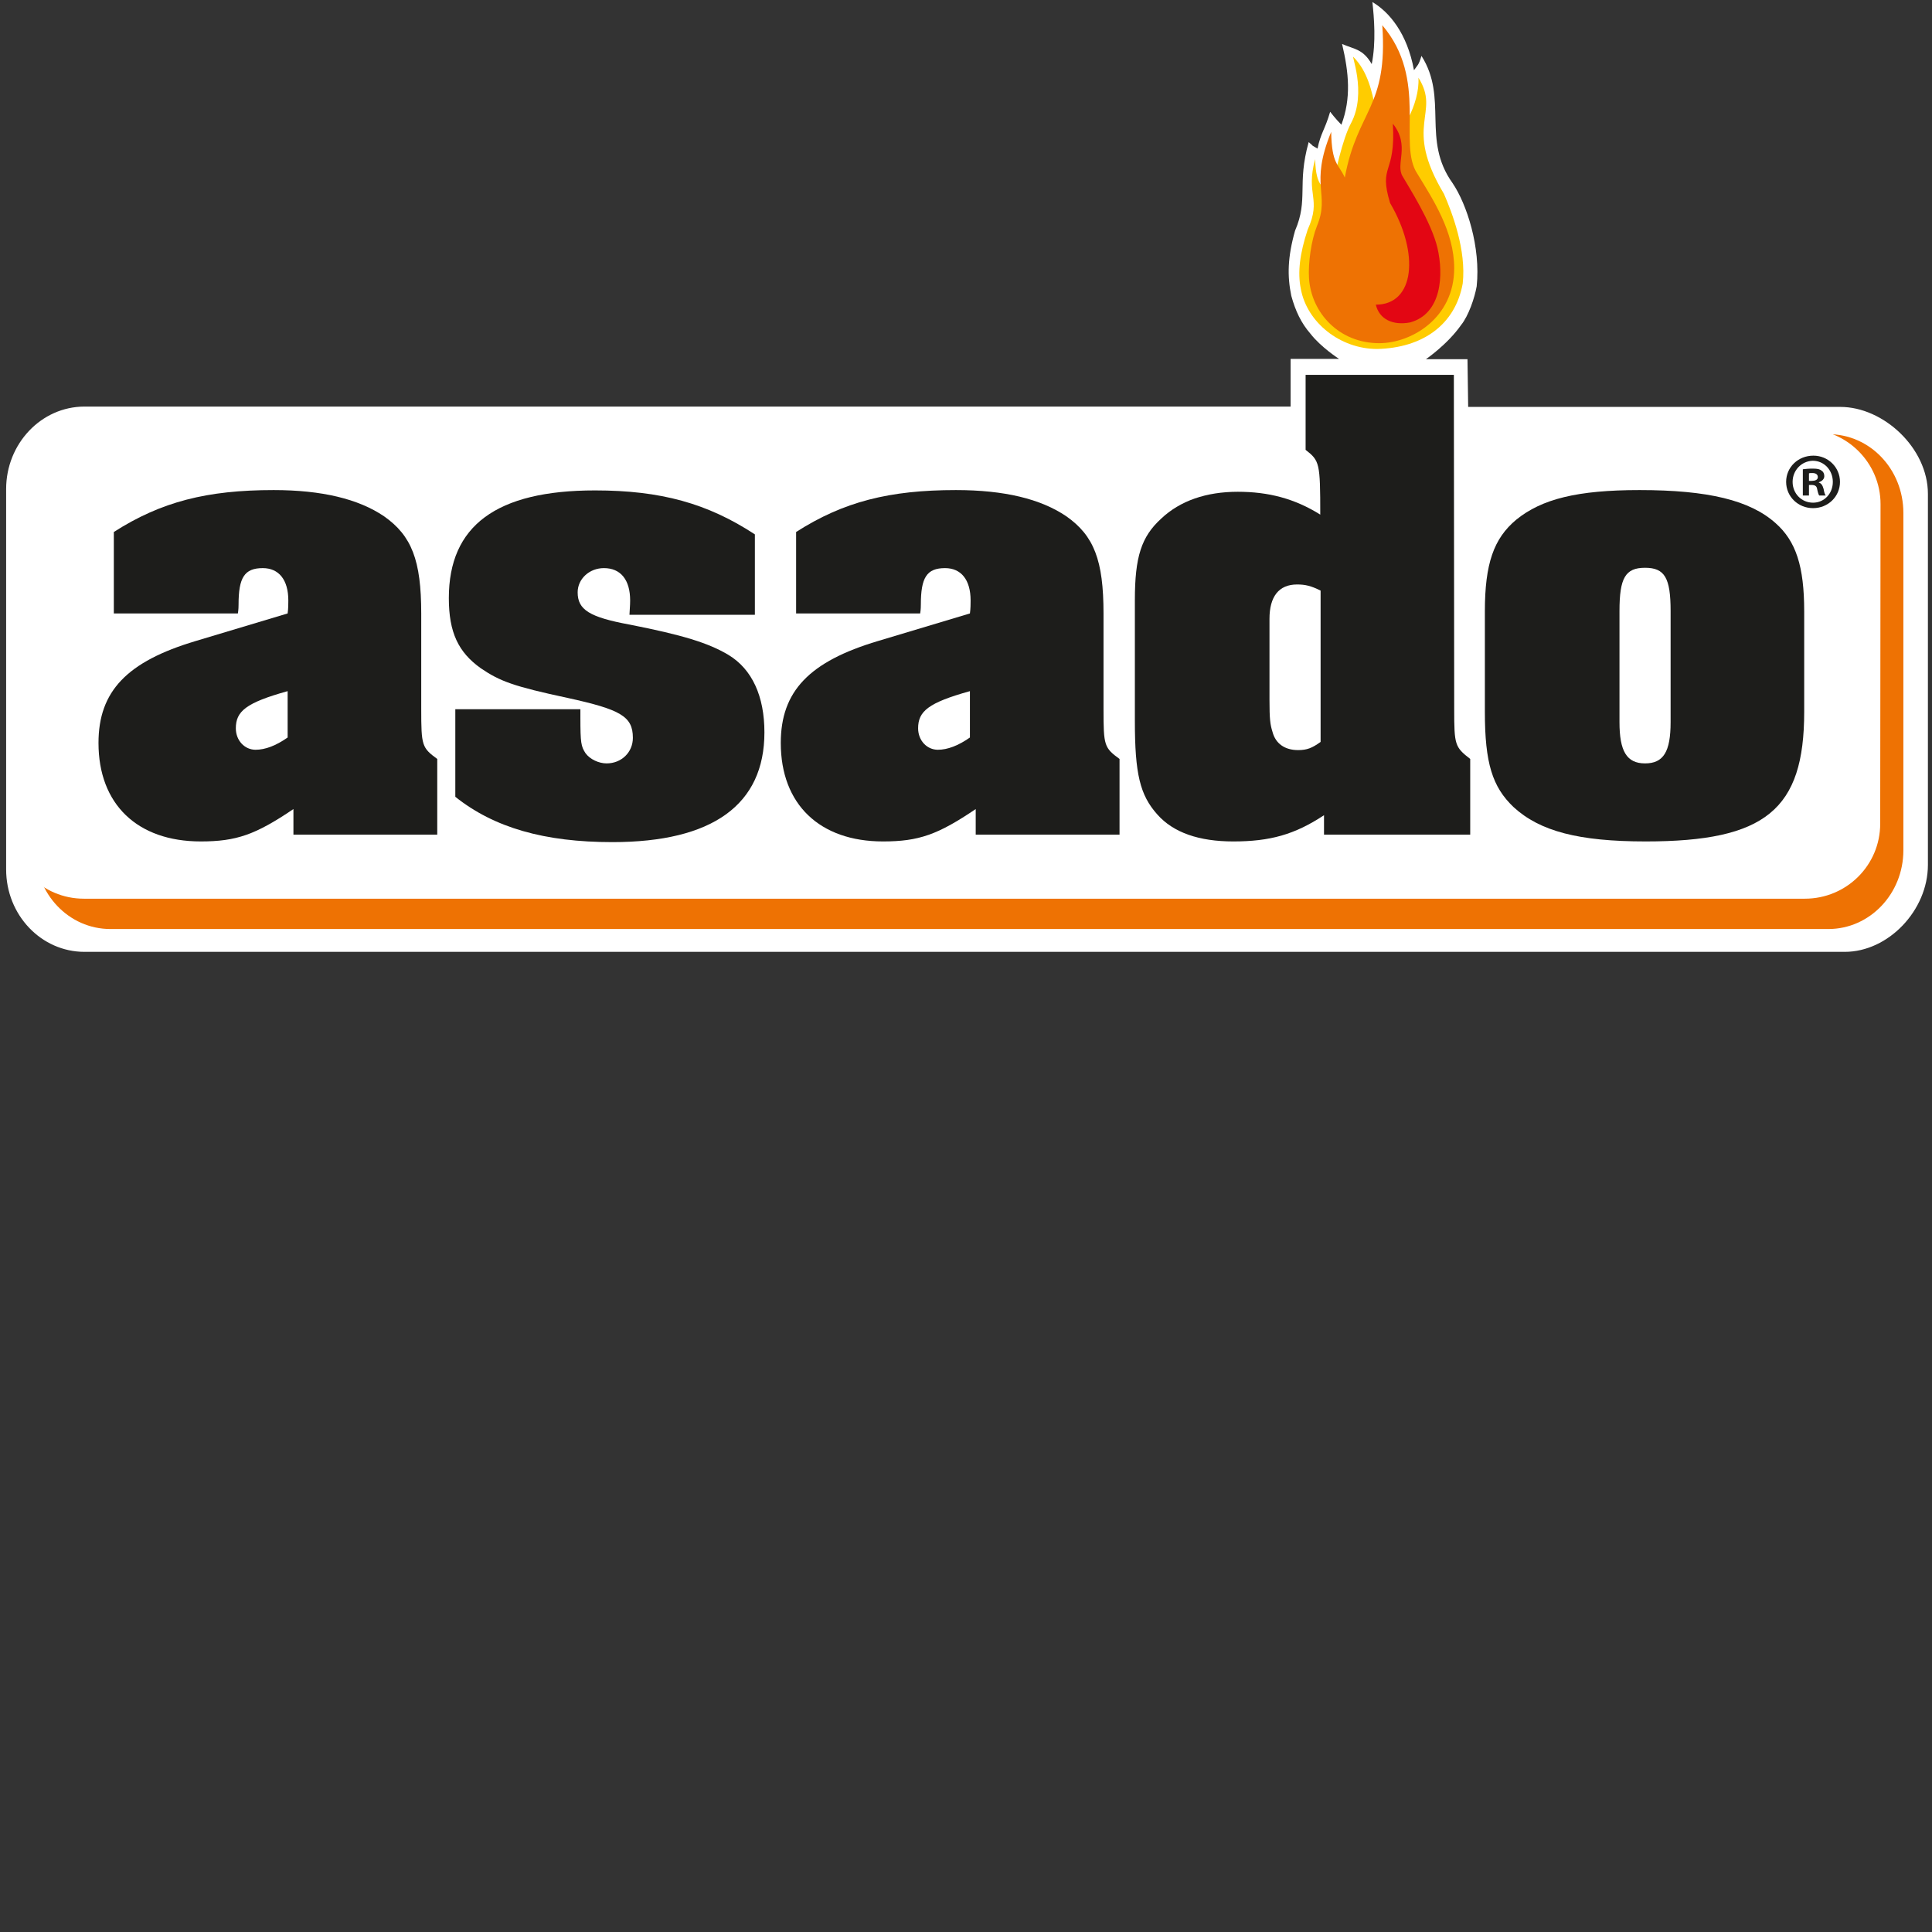<?xml version="1.0" encoding="utf-8"?>
<!-- Generator: Adobe Illustrator 25.0.0, SVG Export Plug-In . SVG Version: 6.00 Build 0)  -->
<svg version="1.1" id="Ebene_1" xmlns="http://www.w3.org/2000/svg" xmlns:xlink="http://www.w3.org/1999/xlink" x="0px" y="0px"
	 viewBox="0 0 566.9 566.9" style="enable-background:new 0 0 566.9 566.9;" xml:space="preserve">
<rect x="0" y="0" width="566.9" height="566.9" fill="#333333" stroke="none"/>
<style type="text/css">
	.st0{fill:#FFFFFF;}
	.st1{fill:#EE7203;}
	.st2{fill:#1D1D1B;}
	.st3{fill:#FFCC00;}
	.st4{fill:#E30613;}
</style>
<g id="Ebene_2_1_">
</g>
<g>
	<path class="st0" d="M418.4,105.4h12.2l0.2,14H540c12.7,0,25.7,12.1,25.7,25.5v108.9c0,13.3-11.6,25.5-24.4,25.5H24.8
		c-12.7,0-23-10.8-23-24.2V143.5c0-13.3,10.3-24.2,23-24.2h353.9v-14h14.2c0,0-5.3-3.4-8.4-7.4c-2.7-3.1-4.4-6.7-5.6-11.1
		c-1.2-5.8-1.1-11.3,1.1-19.1c4-9.3,0.5-13.5,4-26c2.1,1.7-0.1,0.3,2.6,1.9c0.9-4.5,2.2-5.6,3.7-10.8c0,0,1.6,2.1,3.3,3.8
		c2.9-7.8,2.2-15.2,0.2-23.7c3.6,1.6,6.1,1.4,8.7,5.9c1.3-6.4,0.7-13.5,0.2-18.2c4.9,2.9,10.2,9.1,12.2,20c1.1-1.6,1.3-1.3,2.2-4.2
		c7.9,12.5,0,24.6,9.1,37.3c4.2,6.2,8.3,18.8,7.1,30.3c-0.6,3.4-2.4,8.7-4.6,11.4C424.7,101.1,418.4,105.4,418.4,105.4"/>
	<path class="st1" d="M558.5,249.5c0,12.8-9.9,23.1-22,23.1H32.4c-12.2,0-22-10.3-22-23.1v-99c0-12.8,9.9-23.1,22-23.1h504.1
		c12.2,0,22,10.3,22,23.1V249.5z"/>
	<path class="st0" d="M551.7,241.7c0,12.2-9.9,22-22.1,22h-505c-12.2,0-22-9.9-22-22v-93.8c0-12.2,9.9-22,22-22h505.1
		c12.2,0,22.1,9.9,22.1,22L551.7,241.7L551.7,241.7z"/>
	<path class="st2" d="M33.4,156.1c13.9-8.9,27.4-12.3,46.9-12.3c14.1,0,24.9,2.6,32.4,7.7c8.1,5.7,10.9,12.9,10.9,28.5v28.1
		c0,10.7,0.2,11.3,4.7,14.6v22.2H86.1v-7.5c-11.1,7.5-16.7,9.5-27.2,9.5c-18.6,0-30-10.9-30-28.9c0-15.2,8.4-23.9,28.5-29.9l27-8.1
		c0.2-1.4,0.2-3,0.2-3.8c0-6.1-2.8-9.5-7.5-9.5c-5.4,0-7.1,2.8-7.1,10.7c0,0.4,0,1.4-0.2,2.6H33.4V156.1z M84.4,202.8
		c-12.2,3.4-15.2,5.9-15.2,10.9c0,3.6,2.6,6.3,5.8,6.3c2.8,0,6-1.2,9.4-3.6C84.4,216.4,84.4,202.8,84.4,202.8z"/>
	<path class="st2" d="M221.6,180.4h-36.9c0.2-3.2,0.2-3.6,0.2-4.2c0-6.1-2.8-9.5-7.7-9.5c-4.3,0-7.7,3.2-7.7,7.1
		c0,5.1,3.4,7.3,15.4,9.5c15.2,3,22.9,5.3,28.9,8.9c6.9,4.2,10.5,12.1,10.5,22.7c0,21.2-15.2,32.2-44.6,32.2
		c-19.9,0-34.7-4.2-46.1-13.3v-25.7h36.7v2.4c0,7.5,0.2,8.5,1.5,10.5c1.3,1.8,3.9,3,6.2,3c4.3,0,7.7-3.2,7.7-7.5
		c0-6.3-3.6-8.3-19.1-11.7c-15.9-3.4-19.9-4.9-25.5-8.7c-6.6-4.7-9.4-10.5-9.4-20.6c0-21.2,13.9-31.6,42.9-31.6
		c19.3,0,33,3.8,46.9,12.9v23.6H221.6z"/>
	<path class="st2" d="M233.6,156.1c13.9-8.9,27.4-12.3,46.9-12.3c14.2,0,24.9,2.6,32.4,7.7c8.1,5.7,10.9,12.9,10.9,28.5v28.1
		c0,10.7,0.2,11.3,4.7,14.6v22.2h-42.2v-7.5c-11.1,7.5-16.7,9.5-27.2,9.5c-18.6,0-30-10.9-30-28.9c0-15.2,8.4-23.9,28.5-29.9l27-8.1
		c0.2-1.4,0.2-3,0.2-3.8c0-6.1-2.8-9.5-7.5-9.5c-5.4,0-7.1,2.8-7.1,10.7c0,0.4,0,1.4-0.2,2.6h-36.4L233.6,156.1L233.6,156.1z
		 M284.6,202.8c-12.2,3.4-15.2,5.9-15.2,10.9c0,3.6,2.6,6.3,5.8,6.3c2.8,0,6-1.2,9.4-3.6L284.6,202.8L284.6,202.8z"/>
	<path class="st2" d="M426.7,208.1c0,10.5,0.2,11.1,4.7,14.6v22.2h-42.9v-5.7c-8.6,5.7-15.9,7.7-26.6,7.7c-10.1,0-17.6-2.6-22.3-7.9
		c-5.1-5.7-6.6-11.9-6.6-27.5v-35.4c0-12.7,1.9-18.6,7.7-23.9c5.6-5.3,13.3-7.9,22.5-7.9c9,0,16.7,2,24.2,6.7
		c0-15.2-0.2-15.8-4.3-19v-22h43.5L426.7,208.1L426.7,208.1z M387.5,173.3c-2.8-1.4-4.5-1.8-6.9-1.8c-5.4,0-8.1,3.6-8.1,10.1v23.7
		c0,5.7,0.2,7.3,0.9,9.5c0.9,3.4,3.6,5.3,7.5,5.3c2.6,0,4.1-0.6,6.6-2.4V173.3z"/>
	<path class="st2" d="M529.4,208.9c0,28.7-11.4,38-46.5,38c-19.7,0-31.1-3-38.8-10.1c-6.2-5.9-8.4-12.9-8.4-27.9v-29.5
		c0-14,2.6-21.4,9.2-26.9c7.5-6.1,18-8.7,36.2-8.7c20.1,0,32.4,3,39.9,9.7c6,5.3,8.4,12.7,8.4,25.9L529.4,208.9L529.4,208.9z
		 M475.2,211.9c0,8.5,2.1,12.1,7.5,12.1s7.5-3.4,7.5-12.1v-32.6c0-9.7-1.7-12.7-7.5-12.7s-7.5,3-7.5,12.7V211.9z"/>
	<path class="st3" d="M396.4,36.2c4.9-9.1-0.3-21,0.8-19.4c8.2,8.3,5.3,23.9,10.4,23.9c3.1,0,9.1-10.2,8.6-17.9
		c6.7,10.6-4.7,13.7,7.5,34.1c2.4,5.5,6.6,16.5,5.5,26.3c-2.2,12.2-11.9,18.9-25.1,19.2c-10.9,0-20.6-7.8-22.4-17.6
		c-1-4.9-0.3-10.4,2-17.4c4.2-9.3-0.7-10.1,2.2-20.7c0.2,8.8,2.8,7.6,4.5,11.3C391.6,51.1,394,40.6,396.4,36.2"/>
	<path class="st1" d="M405.6,7.4c13.6,16,4.4,34.8,10.3,43.6c4.5,7.4,10.8,16.9,10.8,27.7c0,14.6-12.5,22-22,22
		c-11.7,0-19.9-8.8-20.6-19c-0.3-4.6,0.7-11.3,2.3-15.3c4-9.6-2.3-11.8,4.2-27.7c0.2,9.7,2.1,9.2,4,13.4
		C398.3,32.1,407.3,31.7,405.6,7.4"/>
	<path class="st4" d="M408.7,36.3c5.2,6.5,0.6,11.9,2.9,15.5c1.7,3,8.4,13.3,10.2,21c1.8,7.8,1.3,19.2-8,21.8c-5.2,1-9.1-1-10.1-5.2
		c11.4,0,12.9-15,4.2-29.8C404.4,48.1,409.6,51.5,408.7,36.3"/>
	<path class="st2" d="M539.9,141.4c0,4.3-3.5,7.7-7.9,7.7s-7.9-3.4-7.9-7.7s3.5-7.7,8-7.7C536.4,133.7,539.9,137.1,539.9,141.4
		 M526,141.4c0,3.4,2.6,6.1,6,6.1c3.3,0,5.8-2.7,5.8-6.1c0-3.4-2.5-6.2-5.9-6.2C528.6,135.3,526,138,526,141.4 M530.8,145.4H529
		v-7.7c0.7-0.1,1.7-0.2,2.9-0.2c1.5,0,2.1,0.2,2.6,0.6c0.5,0.3,0.8,0.9,0.8,1.6c0,0.9-0.7,1.5-1.6,1.8v0.1c0.7,0.2,1.1,0.8,1.4,1.9
		c0.2,1.2,0.4,1.6,0.6,1.9h-1.9c-0.2-0.3-0.4-0.9-0.6-1.9c-0.1-0.8-0.6-1.2-1.6-1.2h-0.8L530.8,145.4L530.8,145.4z M530.8,141.1h0.8
		c1,0,1.8-0.3,1.8-1.1c0-0.7-0.5-1.2-1.6-1.2c-0.5,0-0.8,0-1,0.1V141.1z"/>
</g>
</svg>
